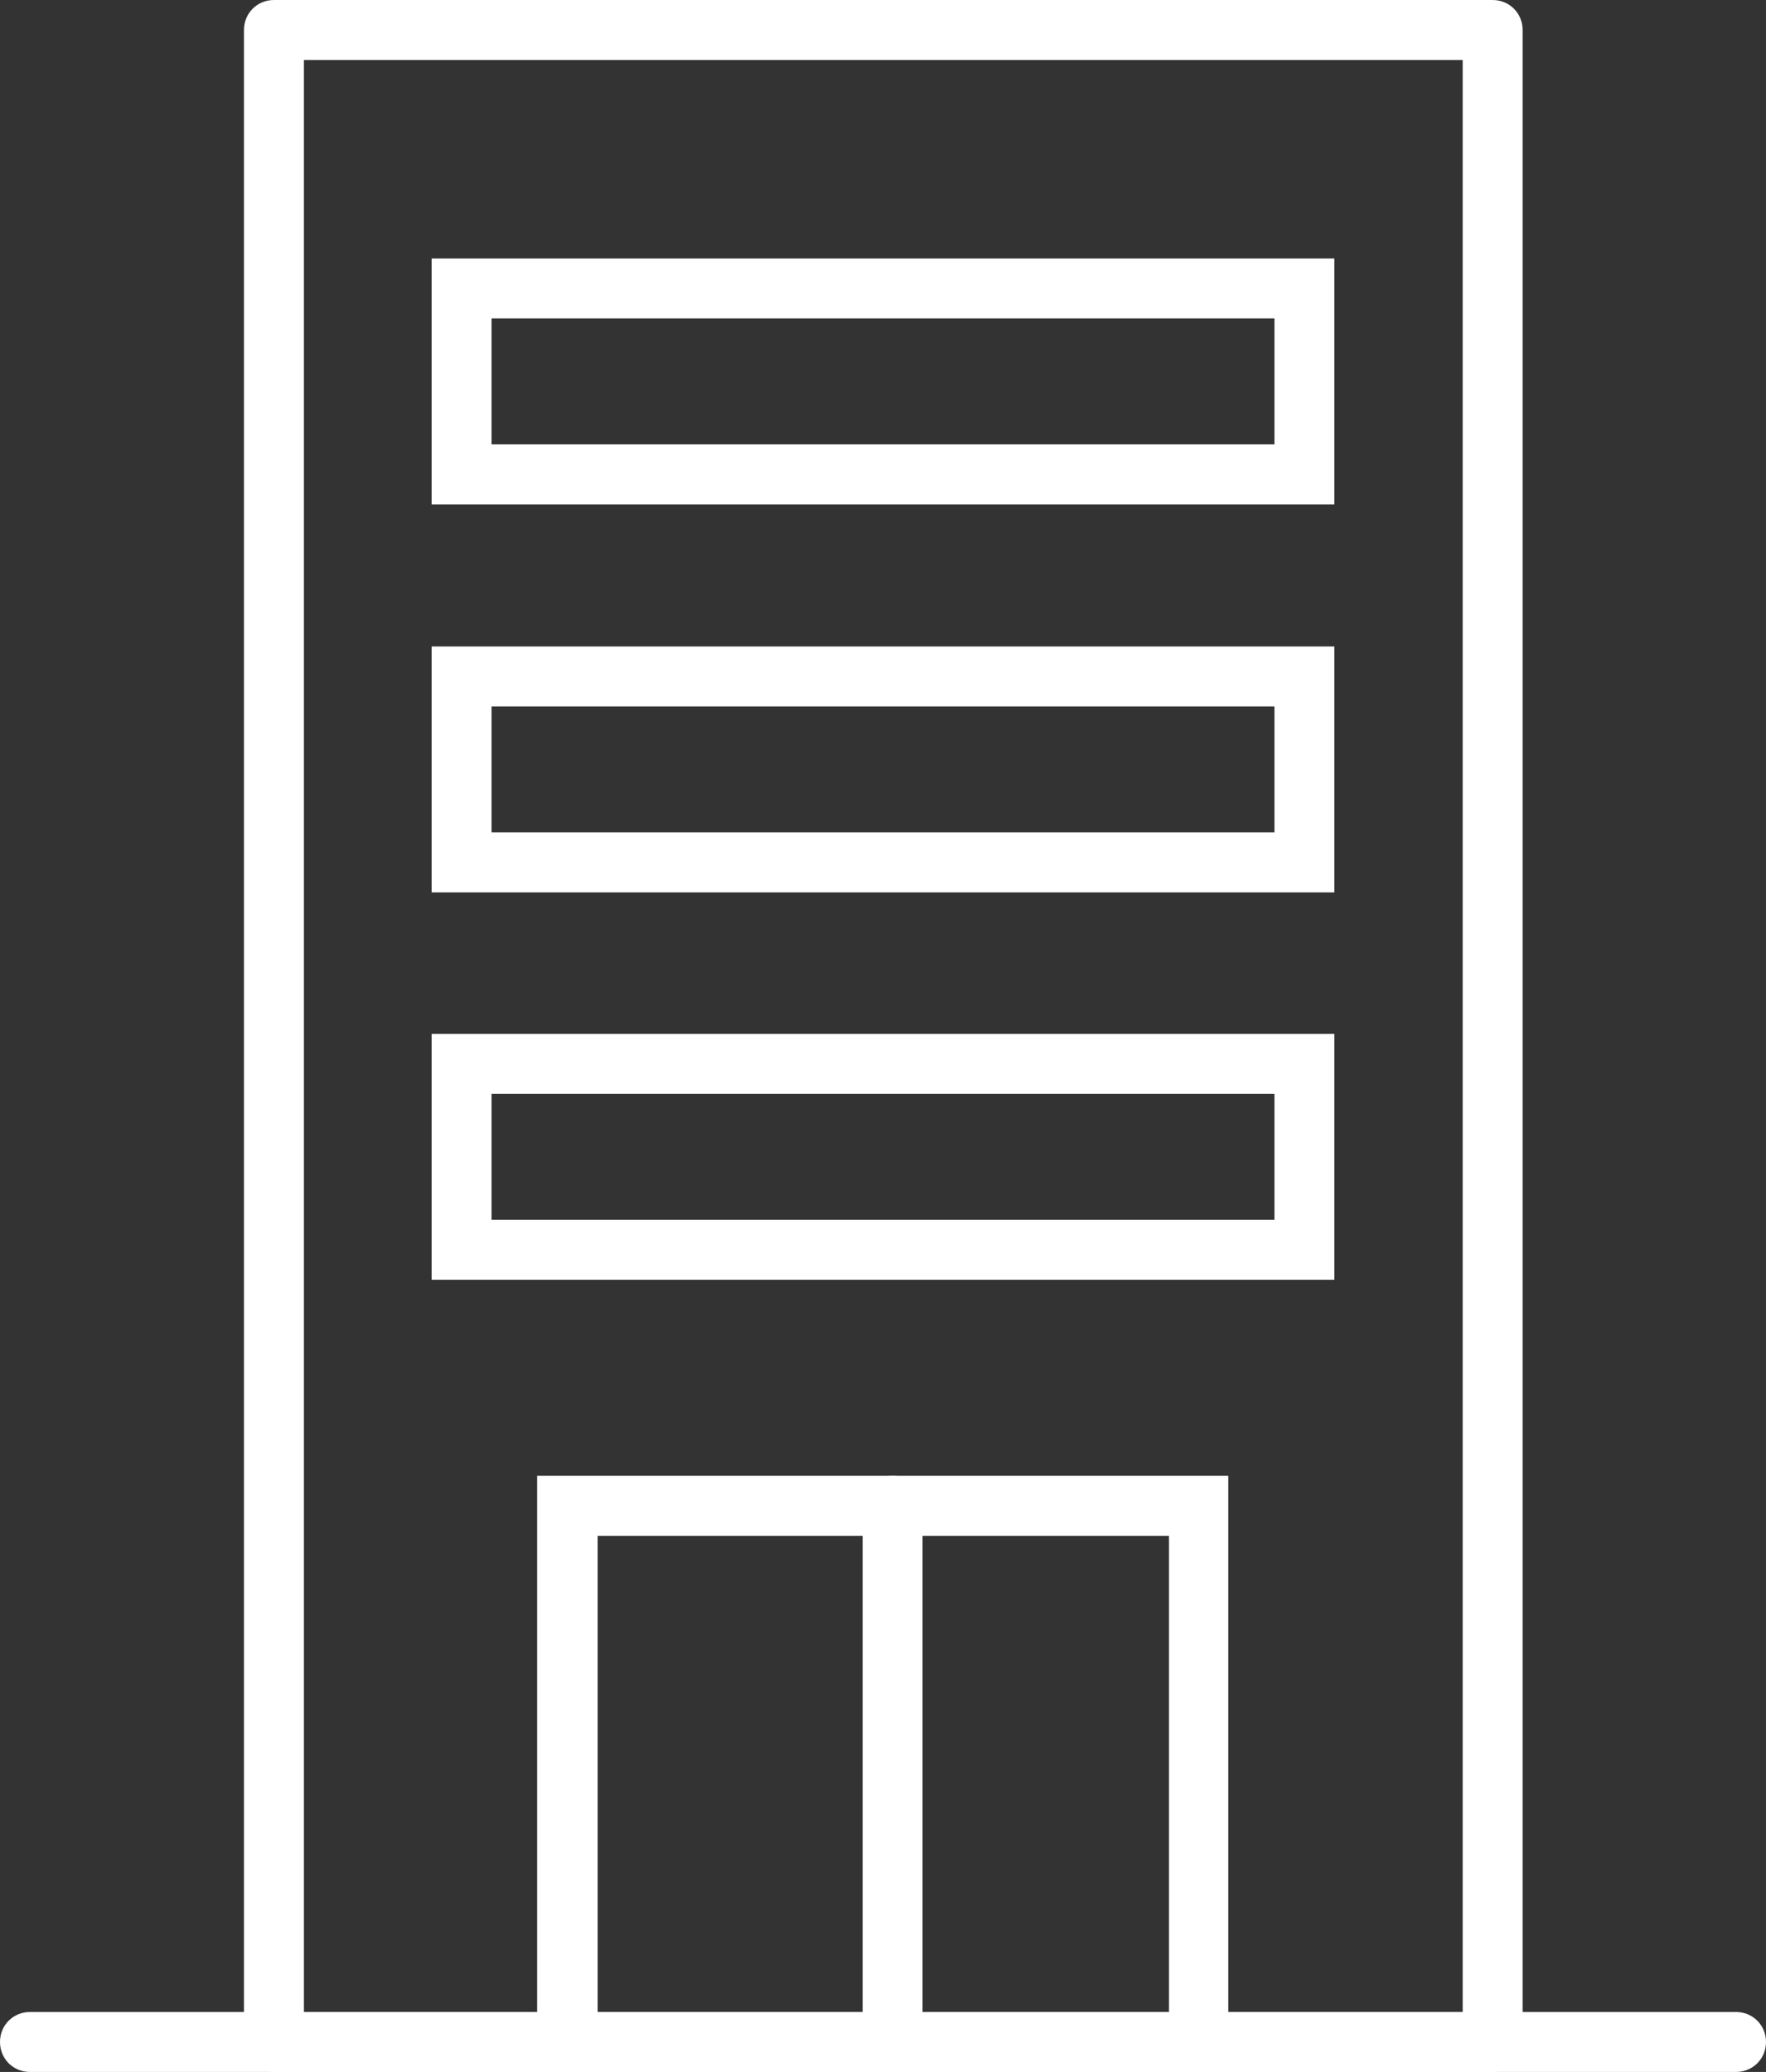 <?xml version="1.0" encoding="UTF-8"?>
<svg id="_レイヤー_2" data-name="レイヤー 2" xmlns="http://www.w3.org/2000/svg" viewBox="0 0 29.46 34.55">
  <rect x="0" y="0" width="29.46" height="34.55" fill="#333333" stroke="none"/>
  <defs>
    <style>
      .cls-1 {
        fill: #fff;
      }
    </style>
  </defs>
  <g id="_レイヤー_1-2" data-name="レイヤー 1">
    <g>
      <path class="cls-1" d="M24.89,34.55H4.57c-.28,0-.5-.22-.5-.5V.5c0-.28.22-.5.5-.5h20.33c.28,0,.5.22.5.5v33.55c0,.28-.22.5-.5.5ZM5.07,33.55h19.33V1H5.07v32.55Z"/>
      <path class="cls-1" d="M22.26,21.34H7.2v-4.1h15.06v4.1ZM8.2,20.34h13.06v-2.1h-13.06v2.1Z"/>
      <path class="cls-1" d="M22.26,14.88H7.2v-4.1h15.06v4.1ZM8.2,13.88h13.06v-2.1h-13.06v2.1Z"/>
      <path class="cls-1" d="M22.26,8.41H7.2v-4.1h15.06v4.1ZM8.2,7.41h13.06v-2.1h-13.06v2.1Z"/>
      <path class="cls-1" d="M20.49,34.55h-11.53v-9.94h11.53v9.94ZM9.97,33.55h9.53v-7.94h-9.53v7.94Z"/>
      <path class="cls-1" d="M14.89,34.55c-.28,0-.5-.22-.5-.5v-8.94c0-.28.22-.5.5-.5s.5.22.5.5v8.94c0,.28-.22.5-.5.5Z"/>
      <path class="cls-1" d="M28.96,34.55H.5c-.28,0-.5-.22-.5-.5s.22-.5.5-.5h28.46c.28,0,.5.22.5.5s-.22.5-.5.5Z"/>
    </g>
  </g>
</svg>
